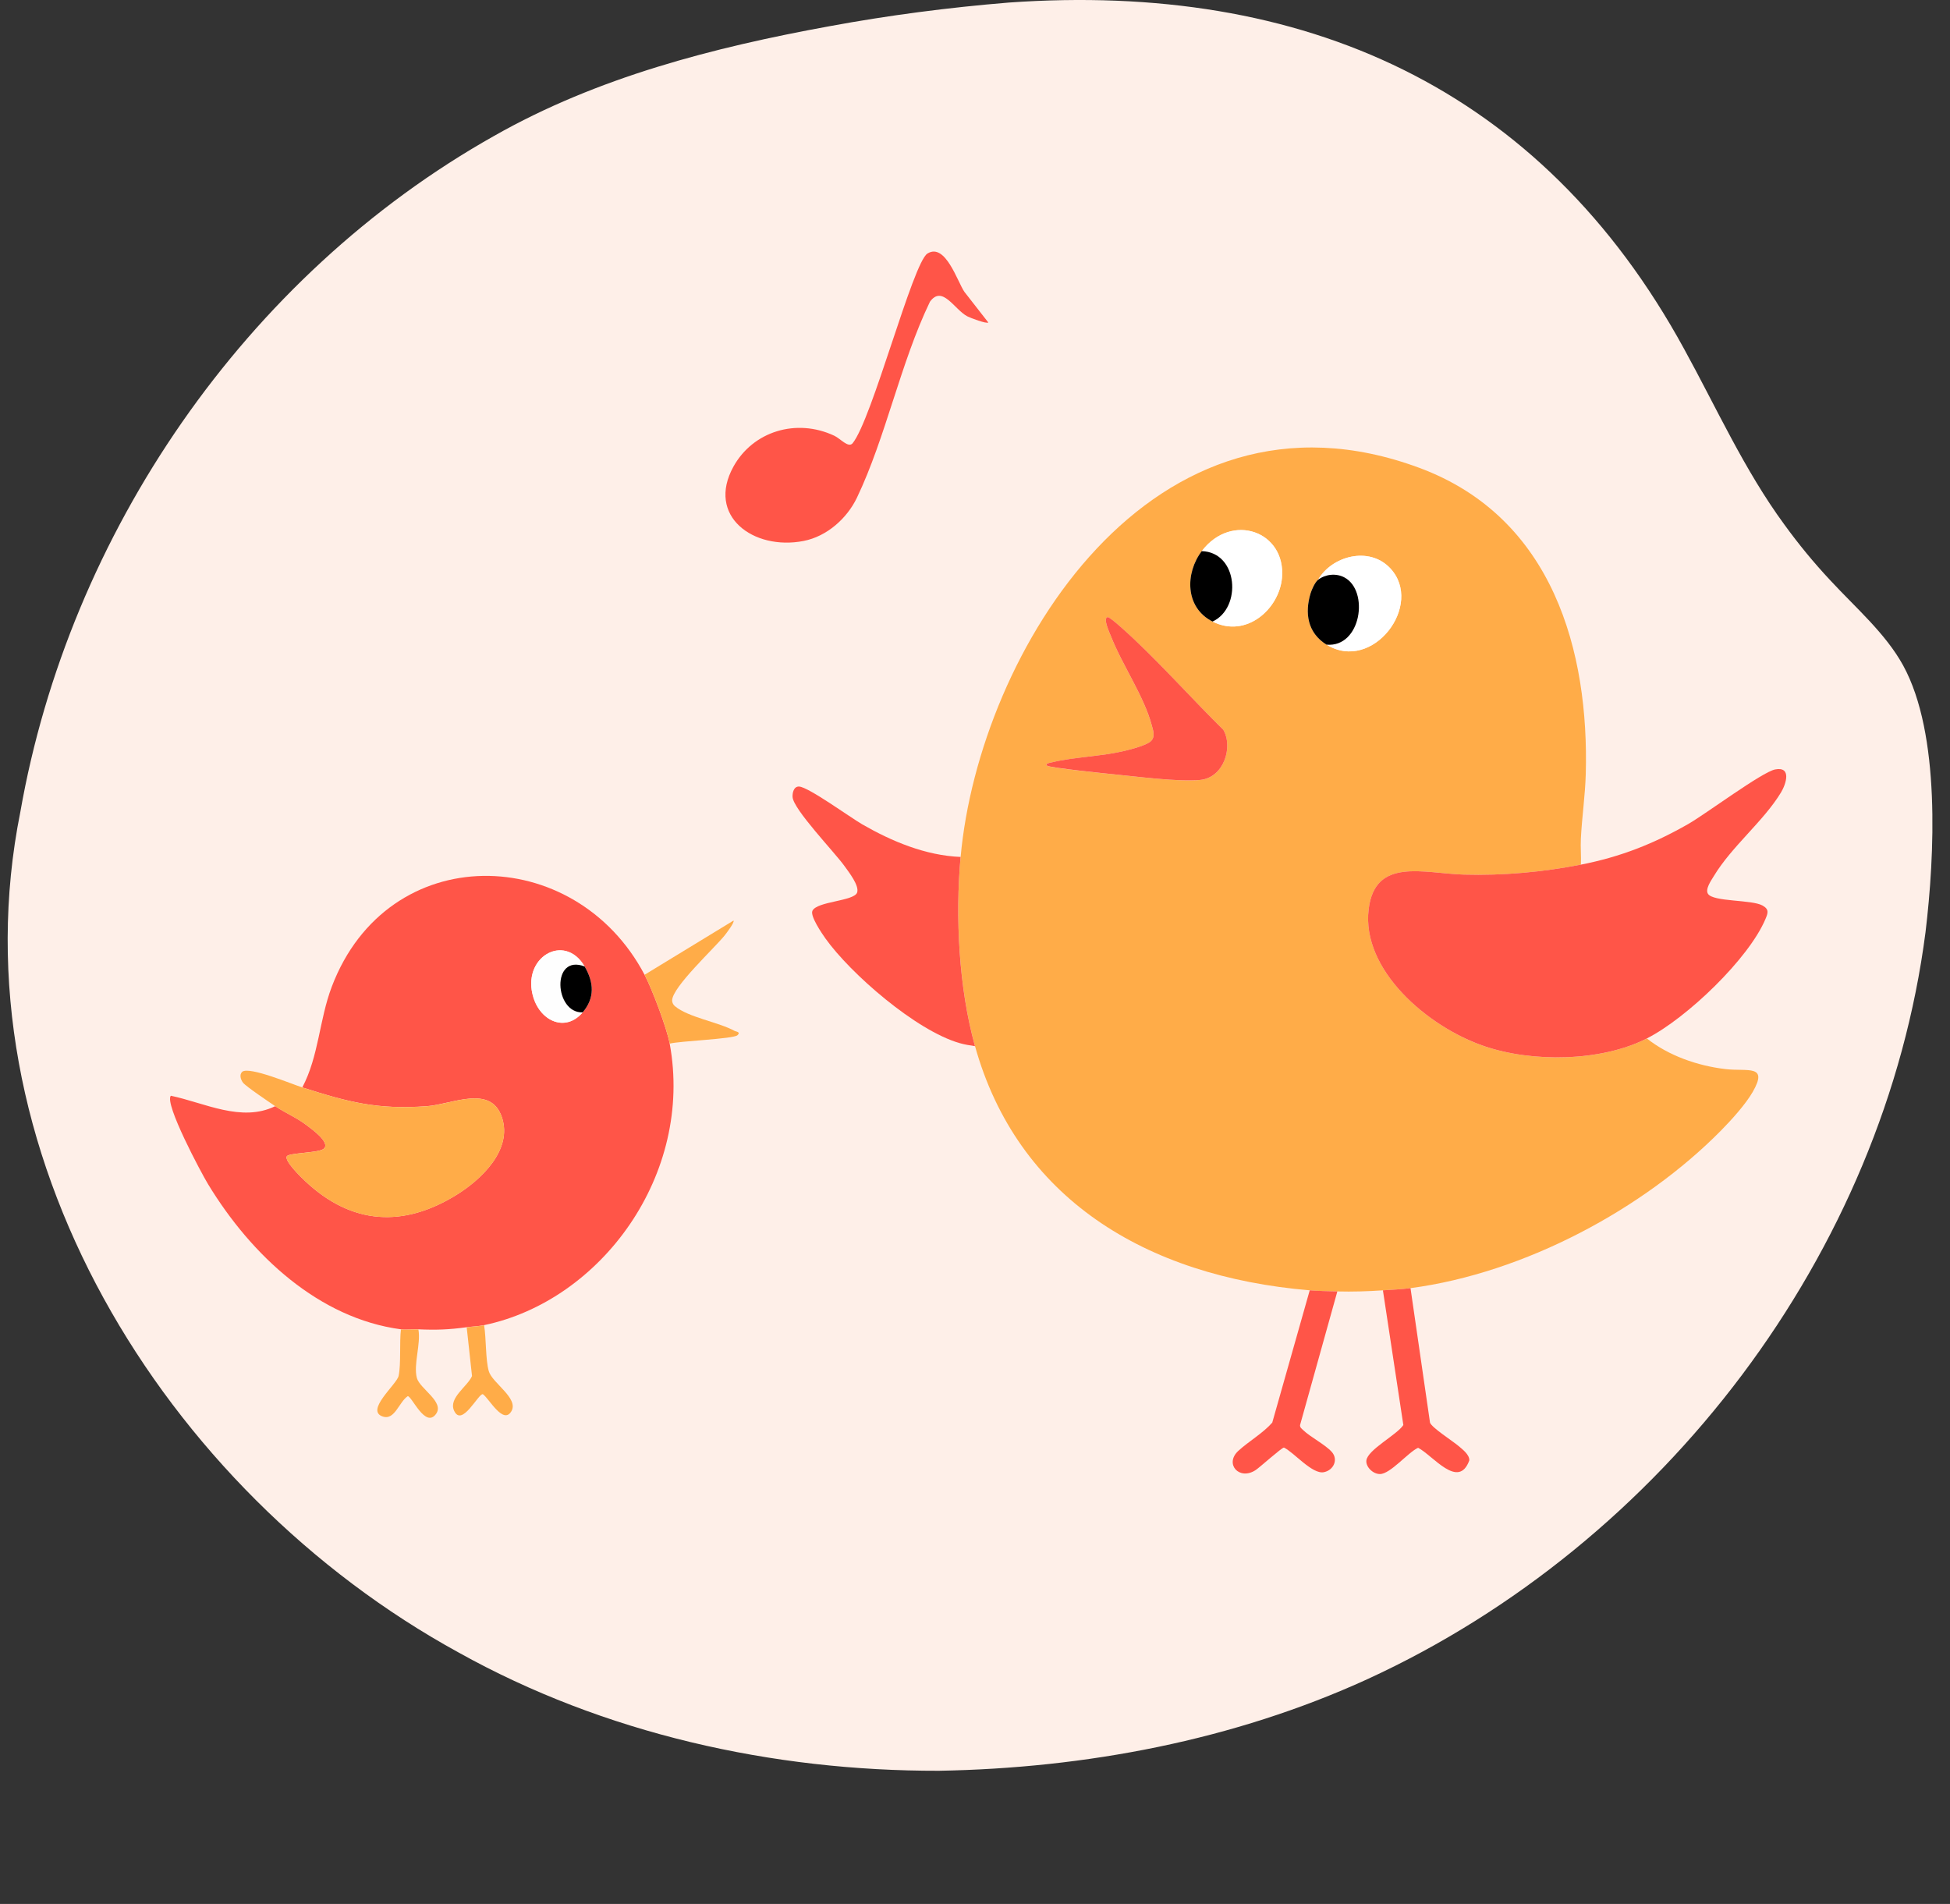<svg xmlns="http://www.w3.org/2000/svg" width="127" height="124" viewBox="0 0 127 124" fill="none"><rect x="0" y="0" width="127" height="124" fill="#333333" stroke="none"/><g clip-path="url(#clip0_433_1193)"><path d="M65.694 0.167C84.901 -1.193 100.372 5.679 109.677 22.714C111.795 26.564 113.599 30.603 116.214 34.166C117.134 35.438 118.134 36.653 119.209 37.801C120.876 39.603 122.798 41.246 123.95 43.341C126.394 47.808 126.003 55.733 125.406 60.708C122.704 81.597 108.353 100.5 89.058 109.36C80.357 113.338 70.694 115.162 61.147 115.326C50.303 115.348 39.348 112.908 29.863 107.621C10.659 97.097 -3.076 74.84 1.325 52.878C4.499 34.779 15.949 17.978 32.19 8.846C38.896 5.036 46.467 3.086 54.015 1.709C57.859 0.998 61.778 0.488 65.662 0.17L65.693 0.167H65.694Z" fill="#FEEFE8"></path><path d="M62.562 55.81C62.212 59.696 62.444 64.348 63.501 68.132C66.25 77.974 74.53 83.13 85.302 84.036C85.867 84.084 86.526 84.093 87.099 84.108C88.094 84.134 89.079 84.103 90.068 84.036C90.635 83.998 91.312 83.965 91.866 83.893C99.316 82.909 107.057 78.72 112.065 73.65C112.745 72.963 113.681 71.931 114.149 71.118C115.192 69.306 113.821 69.794 112.387 69.628C110.555 69.416 108.654 68.745 107.259 67.632C104.292 69.144 99.821 69.209 96.668 68.136C92.957 66.872 88.662 63.159 89.138 59.222C89.552 55.81 92.718 56.886 95.339 56.961C97.877 57.034 100.486 56.799 102.962 56.313C102.985 55.754 102.931 55.187 102.959 54.627C103.028 53.225 103.239 51.814 103.278 50.407C103.494 42.495 101.195 33.716 92.434 30.468C75.033 24.02 63.765 42.508 62.564 55.811L62.562 55.81ZM78.971 40.48C77.162 39.565 77.186 37.319 78.268 35.894C80.22 33.325 83.768 34.614 83.493 37.64C83.309 39.666 81.169 41.59 78.971 40.48ZM86.394 41.983C85.141 41.206 84.971 39.904 85.358 38.633C85.429 38.399 85.646 37.908 85.847 37.756C86.729 36.213 89.165 35.546 90.538 37.002C92.778 39.378 89.39 43.84 86.394 41.982V41.983ZM74.961 48.265C75.253 47.973 75.097 47.562 75.008 47.228C74.501 45.33 73.084 43.309 72.349 41.428C72.278 41.248 71.81 40.252 72.135 40.193C72.3 40.163 73.642 41.424 73.853 41.624C75.866 43.526 77.707 45.592 79.674 47.535C80.329 48.68 79.691 50.661 78.153 50.799C76.718 50.928 74.123 50.585 72.602 50.437C72.067 50.385 68.341 50.011 68.186 49.863C68.031 49.714 68.421 49.671 68.469 49.66C69.972 49.292 71.706 49.275 73.266 48.898C73.672 48.8 74.695 48.535 74.96 48.267L74.961 48.265Z" fill="#FFAC48"></path><path d="M102.96 56.312C100.484 56.798 97.876 57.033 95.338 56.96C92.717 56.885 89.55 55.809 89.137 59.221C88.66 63.157 92.956 66.87 96.667 68.134C99.82 69.208 104.291 69.143 107.257 67.631C109.877 66.296 113.907 62.42 114.983 59.849C115.142 59.471 115.239 59.224 114.787 58.973C114.077 58.581 111.587 58.743 111.239 58.215C111.04 57.915 111.442 57.347 111.622 57.052C112.791 55.117 114.869 53.474 115.996 51.605C116.321 51.067 116.702 49.905 115.616 50.111C114.765 50.273 111.086 53.018 109.957 53.663C107.71 54.947 105.562 55.802 102.962 56.312H102.96Z" fill="#FF5548"></path><path d="M63.499 68.132C62.442 64.348 62.21 59.696 62.561 55.81C60.274 55.719 58.072 54.789 56.16 53.69C55.4 53.253 52.649 51.251 52.042 51.226C51.69 51.211 51.603 51.644 51.618 51.904C51.667 52.715 54.358 55.505 54.999 56.403C55.281 56.796 55.972 57.673 55.825 58.124C55.639 58.697 53.189 58.696 52.91 59.323C52.758 59.665 53.531 60.798 53.761 61.122C55.392 63.408 59.651 67.122 62.503 67.937C62.828 68.03 63.165 68.085 63.501 68.133L63.499 68.132Z" fill="#FF5548"></path><path d="M85.3 84.036L82.86 92.651C82.243 93.352 81.335 93.862 80.649 94.492C79.731 95.339 80.709 96.446 81.778 95.742C82.057 95.558 83.476 94.276 83.621 94.276C84.284 94.597 85.462 96.031 86.22 95.88C86.864 95.751 87.167 95.053 86.744 94.569C86.321 94.084 85.346 93.6 84.869 93.136C84.767 93.037 84.659 92.97 84.67 92.812L87.099 84.107C86.527 84.092 85.867 84.082 85.301 84.035L85.3 84.036Z" fill="#FF5548"></path><path d="M90.067 84.036L91.397 92.808C90.995 93.439 89.061 94.42 88.989 95.122C88.947 95.535 89.414 96.001 89.872 96.001C90.553 96.001 91.705 94.585 92.359 94.291C93.326 94.789 94.993 97.045 95.695 95.106C95.7 94.733 95.27 94.411 94.991 94.173C94.626 93.861 93.239 92.975 93.134 92.651L91.864 83.893C91.31 83.967 90.634 83.999 90.067 84.036Z" fill="#FF5548"></path><path d="M74.961 48.265C74.696 48.533 73.674 48.799 73.267 48.897C71.707 49.273 69.974 49.291 68.47 49.658C68.422 49.671 68.038 49.72 68.187 49.861C68.336 50.003 72.067 50.382 72.603 50.435C74.123 50.584 76.719 50.927 78.154 50.797C79.692 50.66 80.329 48.679 79.675 47.533C77.708 45.592 75.868 43.525 73.855 41.623C73.643 41.423 72.3 40.16 72.136 40.191C71.81 40.251 72.279 41.247 72.35 41.427C73.085 43.307 74.502 45.329 75.01 47.227C75.099 47.56 75.254 47.971 74.963 48.264L74.961 48.265Z" fill="#FF5548"></path><path d="M78.268 35.894C80.652 35.968 80.89 39.598 78.971 40.48C81.169 41.59 83.309 39.667 83.493 37.64C83.768 34.614 80.22 33.325 78.268 35.894Z" fill="white"></path><path d="M85.847 37.757C86.321 37.399 87.001 37.318 87.544 37.599C89.195 38.455 88.655 42.185 86.394 41.985C89.39 43.842 92.778 39.38 90.538 37.005C89.165 35.549 86.729 36.216 85.847 37.758V37.757Z" fill="white"></path><path d="M85.847 37.757C85.647 37.91 85.43 38.401 85.358 38.635C84.971 39.906 85.14 41.206 86.394 41.985C88.655 42.186 89.195 38.455 87.544 37.599C87.001 37.318 86.321 37.399 85.847 37.757Z" fill="black"></path><path d="M78.267 35.894C77.186 37.319 77.162 39.565 78.971 40.48C80.89 39.598 80.652 35.968 78.267 35.894Z" fill="black"></path><path d="M19.69 70.822C22.702 71.781 24.565 72.278 27.811 72.042C29.44 71.924 31.962 70.605 32.687 72.762C33.406 74.9 31.31 76.837 29.754 77.805C26.285 79.962 22.916 79.781 19.882 76.928C19.632 76.693 18.496 75.602 18.683 75.304C18.824 75.078 20.736 75.09 21.073 74.825C21.578 74.427 20.259 73.505 19.98 73.29C19.346 72.8 18.543 72.464 17.926 72.042C15.721 73.118 13.319 71.82 11.127 71.363C10.685 71.857 13.116 76.406 13.543 77.109C16.381 81.787 20.793 85.866 26.112 86.575C26.459 86.621 26.88 86.559 27.245 86.575C28.392 86.627 29.226 86.598 30.394 86.439C30.764 86.389 31.159 86.38 31.527 86.303C39.171 84.707 45.184 76.481 43.616 67.966C43.428 66.948 42.471 64.416 41.979 63.484C37.443 54.878 25.255 54.66 21.608 64.262C20.789 66.419 20.765 68.788 19.689 70.818L19.69 70.822ZM38.077 62.944C38.688 63.987 38.748 64.993 37.951 65.932C36.845 67.235 35.232 66.528 34.745 64.977C33.922 62.364 36.763 60.695 38.078 62.942L38.077 62.944Z" fill="#FF5548"></path><path d="M19.69 70.822C18.99 70.599 16.267 69.45 15.78 69.797C15.57 69.986 15.678 70.317 15.826 70.51C16.021 70.764 17.538 71.778 17.927 72.045C18.544 72.467 19.346 72.804 19.982 73.293C20.261 73.507 21.578 74.43 21.075 74.827C20.738 75.093 18.826 75.08 18.685 75.306C18.498 75.604 19.634 76.695 19.884 76.931C22.918 79.784 26.288 79.964 29.756 77.807C31.31 76.84 33.406 74.902 32.689 72.765C31.963 70.607 29.442 71.927 27.813 72.045C24.566 72.28 22.704 71.784 19.692 70.824L19.69 70.822Z" fill="#FFAC48"></path><path d="M64.367 21.003C64.25 21.102 63.205 20.71 62.996 20.6C62.154 20.156 61.373 18.535 60.565 19.652C58.64 23.649 57.698 28.462 55.812 32.411C55.175 33.743 53.873 34.934 52.329 35.233C49.061 35.865 45.987 33.603 47.771 30.384C49.039 28.097 51.858 27.217 54.334 28.377C54.747 28.572 55.239 29.183 55.522 28.878C56.796 27.336 59.447 17.103 60.405 16.511C61.578 15.786 62.368 18.377 62.811 19.009L64.367 21.003Z" fill="#FF5548"></path><path d="M41.98 63.487C42.472 64.419 43.43 66.951 43.618 67.969C44.242 67.8 47.758 67.665 48.025 67.424C48.267 67.207 47.935 67.19 47.846 67.141C46.808 66.569 44.838 66.265 43.959 65.532C43.852 65.443 43.778 65.308 43.775 65.166C43.761 64.298 46.576 61.71 47.207 60.907C47.308 60.779 47.865 60.051 47.771 59.955L41.979 63.485L41.98 63.487Z" fill="#FFAC48"></path><path d="M30.395 86.443L30.742 89.619C30.452 90.296 29.192 91.045 29.575 91.876C30.084 92.984 31.155 90.741 31.448 90.8C31.843 91.064 32.765 92.807 33.3 91.921C33.815 91.069 32.055 90.076 31.835 89.304C31.615 88.533 31.673 87.171 31.528 86.308C31.161 86.385 30.766 86.394 30.395 86.444V86.443Z" fill="#FFAC48"></path><path d="M26.113 86.579C26.009 87.442 26.126 88.812 25.962 89.606C25.845 90.164 23.741 91.876 24.945 92.261C25.709 92.506 25.991 91.302 26.556 90.929C26.825 90.929 27.697 93.037 28.393 92.094C28.976 91.305 27.338 90.45 27.15 89.743C26.915 88.861 27.421 87.53 27.249 86.579C26.884 86.563 26.463 86.625 26.116 86.579H26.113Z" fill="#FFAC48"></path><path d="M37.95 65.932C36.111 66.008 35.878 62.104 38.076 62.944C36.761 60.696 33.92 62.365 34.742 64.978C35.231 66.529 36.843 67.235 37.949 65.933L37.95 65.932Z" fill="#FEFEFE"></path><path d="M37.95 65.932C38.747 64.993 38.686 63.987 38.076 62.944C35.877 62.104 36.111 66.008 37.95 65.932Z" fill="black"></path></g><defs><clipPath id="clip0_433_1193"><rect width="126" height="124" fill="white" transform="translate(0.5)"></rect></clipPath></defs></svg>